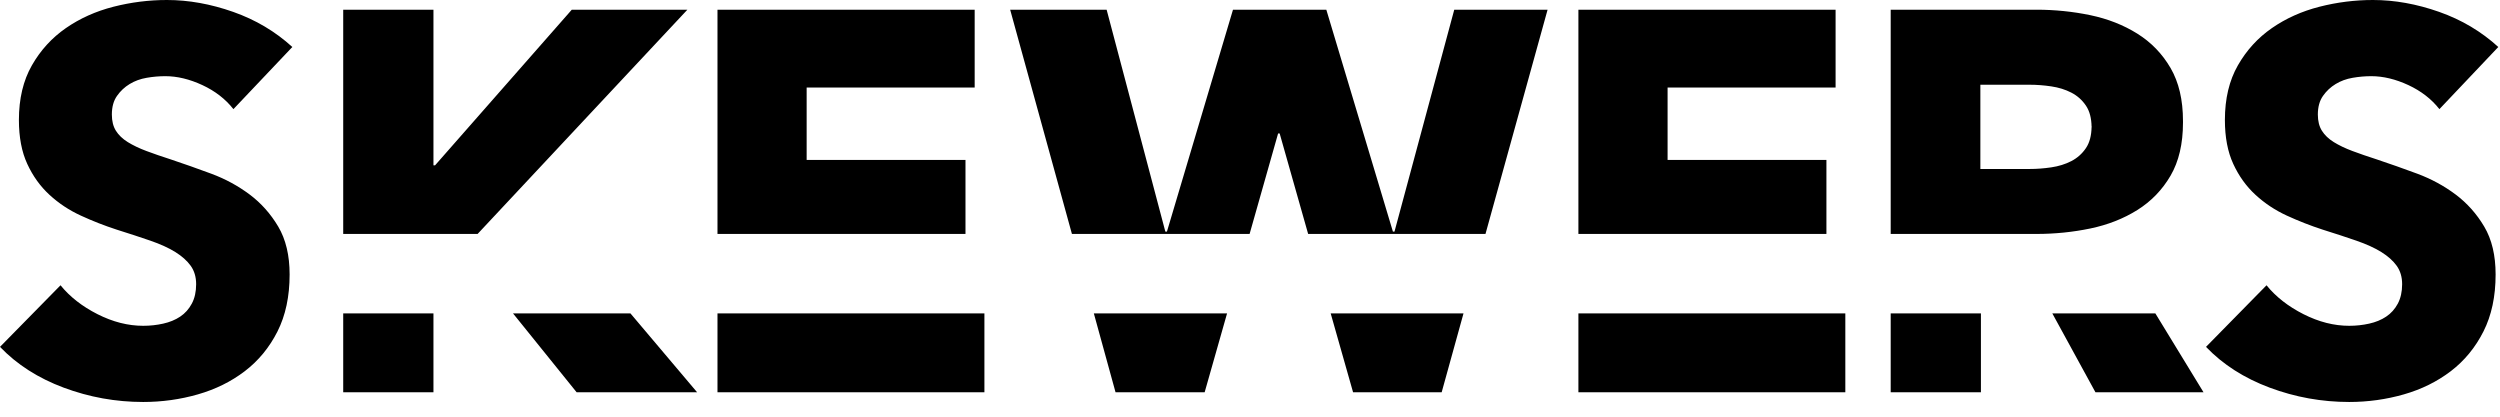 <svg width="144" height="24" viewBox="0 0 144 24" fill="none" xmlns="http://www.w3.org/2000/svg">
<path d="M76.647 18.051L77.937 22.595H83.04L84.298 18.051H76.647ZM63.005 18.051L64.255 22.595H69.388L70.679 18.051H63.005ZM71.977 13.475L73.619 7.686H73.708L75.349 13.475H85.564L89.141 0.559H83.765L80.322 13.342H80.232L76.396 0.559H71.02L67.215 13.342H67.124L63.742 0.559H58.185L61.743 13.475H71.977ZM19.769 22.595H24.967V18.051H19.769V22.595ZM27.51 13.475L39.594 0.559H32.935L25.06 9.523H24.967V0.559H19.769V13.475H27.51ZM29.549 18.051L33.214 22.595H40.154L36.313 18.051H29.549ZM46.463 13.475H55.612V9.212H46.463V5.041H56.141V0.559H41.327V13.475H46.463ZM41.327 18.051V22.595H56.702V18.051H46.463H41.327ZM96.053 13.475H105.202V9.212H96.053V5.041H105.73V0.559H90.916V13.475H96.053ZM90.916 18.051V22.595H106.291V18.051H96.053H90.916ZM124.148 18.051H118.213L120.698 22.595H126.923L124.148 18.051ZM108.904 22.595H114.101V18.051H108.904V22.595ZM120.48 7.355C120.48 7.338 120.475 7.324 120.475 7.307C120.468 7.805 120.363 8.215 120.151 8.529C119.933 8.853 119.652 9.102 119.308 9.28C118.963 9.458 118.577 9.577 118.15 9.64C117.722 9.703 117.311 9.733 116.915 9.733H114.069V4.881H116.915C117.311 4.881 117.722 4.912 118.15 4.975C118.577 5.037 118.963 5.157 119.308 5.335C119.652 5.512 119.933 5.762 120.151 6.086C120.363 6.399 120.468 6.809 120.475 7.307C120.475 7.29 120.48 7.278 120.48 7.261V7.355ZM125.024 3.917C124.546 3.097 123.908 2.437 123.111 1.939C122.312 1.439 121.409 1.085 120.402 0.874C119.397 0.665 118.364 0.559 117.306 0.559H108.904V13.475H117.306C118.364 13.475 119.397 13.37 120.402 13.161C121.409 12.951 122.312 12.597 123.111 12.097C123.908 11.597 124.546 10.938 125.024 10.119C125.501 9.3 125.74 8.281 125.74 7.063V6.972C125.74 5.753 125.501 4.736 125.024 3.917ZM140.51 6.286C140.054 5.706 139.457 5.243 138.722 4.901C137.984 4.559 137.273 4.388 136.588 4.388C136.236 4.388 135.878 4.418 135.515 4.481C135.151 4.543 134.825 4.663 134.535 4.839C134.244 5.015 134 5.243 133.804 5.524C133.607 5.804 133.508 6.161 133.508 6.597C133.508 6.971 133.585 7.282 133.742 7.531C133.897 7.78 134.126 7.998 134.426 8.185C134.727 8.371 135.084 8.543 135.5 8.698C135.915 8.854 136.381 9.014 136.9 9.181C137.647 9.43 138.425 9.705 139.235 10.005C140.042 10.306 140.779 10.706 141.443 11.203C142.107 11.701 142.657 12.319 143.093 13.055C143.53 13.792 143.747 14.71 143.747 15.81C143.747 17.076 143.513 18.17 143.046 19.094C142.58 20.017 141.952 20.779 141.165 21.381C140.375 21.983 139.473 22.428 138.456 22.718C137.44 23.009 136.391 23.154 135.314 23.154C133.736 23.154 132.21 22.879 130.738 22.33C129.265 21.78 128.04 20.997 127.066 19.98L130.552 16.432C131.09 17.096 131.801 17.651 132.682 18.097C133.564 18.544 134.441 18.766 135.314 18.766C135.707 18.766 136.09 18.725 136.465 18.641C136.838 18.559 137.165 18.424 137.444 18.237C137.725 18.051 137.947 17.801 138.114 17.49C138.278 17.179 138.363 16.805 138.363 16.37C138.363 15.955 138.259 15.603 138.052 15.312C137.843 15.021 137.548 14.756 137.165 14.518C136.78 14.279 136.302 14.062 135.732 13.865C135.162 13.667 134.515 13.455 133.787 13.227C133.083 12.998 132.393 12.728 131.717 12.417C131.044 12.107 130.442 11.707 129.913 11.219C129.383 10.732 128.959 10.14 128.638 9.445C128.315 8.75 128.154 7.904 128.154 6.909C128.154 5.684 128.403 4.637 128.902 3.765C129.4 2.894 130.053 2.178 130.863 1.617C131.671 1.058 132.585 0.648 133.601 0.388C134.618 0.129 135.644 0 136.683 0C137.926 0 139.198 0.228 140.495 0.684C141.792 1.141 142.926 1.815 143.902 2.707L140.51 6.286ZM13.445 6.286C12.989 5.706 12.392 5.243 11.656 4.901C10.919 4.559 10.209 4.388 9.524 4.388C9.17 4.388 8.812 4.418 8.45 4.481C8.087 4.543 7.76 4.663 7.47 4.839C7.179 5.015 6.935 5.243 6.739 5.524C6.541 5.804 6.443 6.161 6.443 6.597C6.443 6.971 6.52 7.282 6.676 7.531C6.831 7.78 7.06 7.998 7.36 8.185C7.662 8.371 8.019 8.543 8.434 8.698C8.849 8.854 9.316 9.014 9.834 9.181C10.582 9.43 11.36 9.705 12.169 10.005C12.979 10.306 13.714 10.706 14.379 11.203C15.043 11.701 15.592 12.319 16.028 13.055C16.463 13.792 16.682 14.71 16.682 15.81C16.682 17.076 16.448 18.17 15.982 19.094C15.515 20.017 14.887 20.779 14.099 21.381C13.31 21.983 12.407 22.428 11.391 22.718C10.374 23.009 9.326 23.154 8.247 23.154C6.671 23.154 5.146 22.879 3.672 22.33C2.199 21.78 0.975 20.997 0 19.98L3.486 16.432C4.025 17.096 4.736 17.651 5.617 18.097C6.5 18.544 7.376 18.766 8.247 18.766C8.641 18.766 9.026 18.725 9.399 18.641C9.772 18.559 10.1 18.424 10.38 18.237C10.659 18.051 10.882 17.801 11.048 17.49C11.215 17.179 11.298 16.805 11.298 16.37C11.298 15.955 11.194 15.603 10.987 15.312C10.778 15.021 10.482 14.756 10.1 14.518C9.715 14.279 9.238 14.062 8.668 13.865C8.096 13.667 7.448 13.455 6.723 13.227C6.017 12.998 5.327 12.728 4.653 12.417C3.978 12.107 3.376 11.707 2.847 11.219C2.318 10.732 1.893 10.14 1.572 9.445C1.25 8.75 1.089 7.904 1.089 6.909C1.089 5.684 1.339 4.637 1.837 3.765C2.334 2.894 2.988 2.178 3.797 1.617C4.606 1.058 5.519 0.648 6.536 0.388C7.552 0.129 8.579 0 9.617 0C10.862 0 12.132 0.228 13.43 0.684C14.726 1.141 15.862 1.815 16.838 2.707L13.445 6.286Z" fill="black"/>
</svg>
